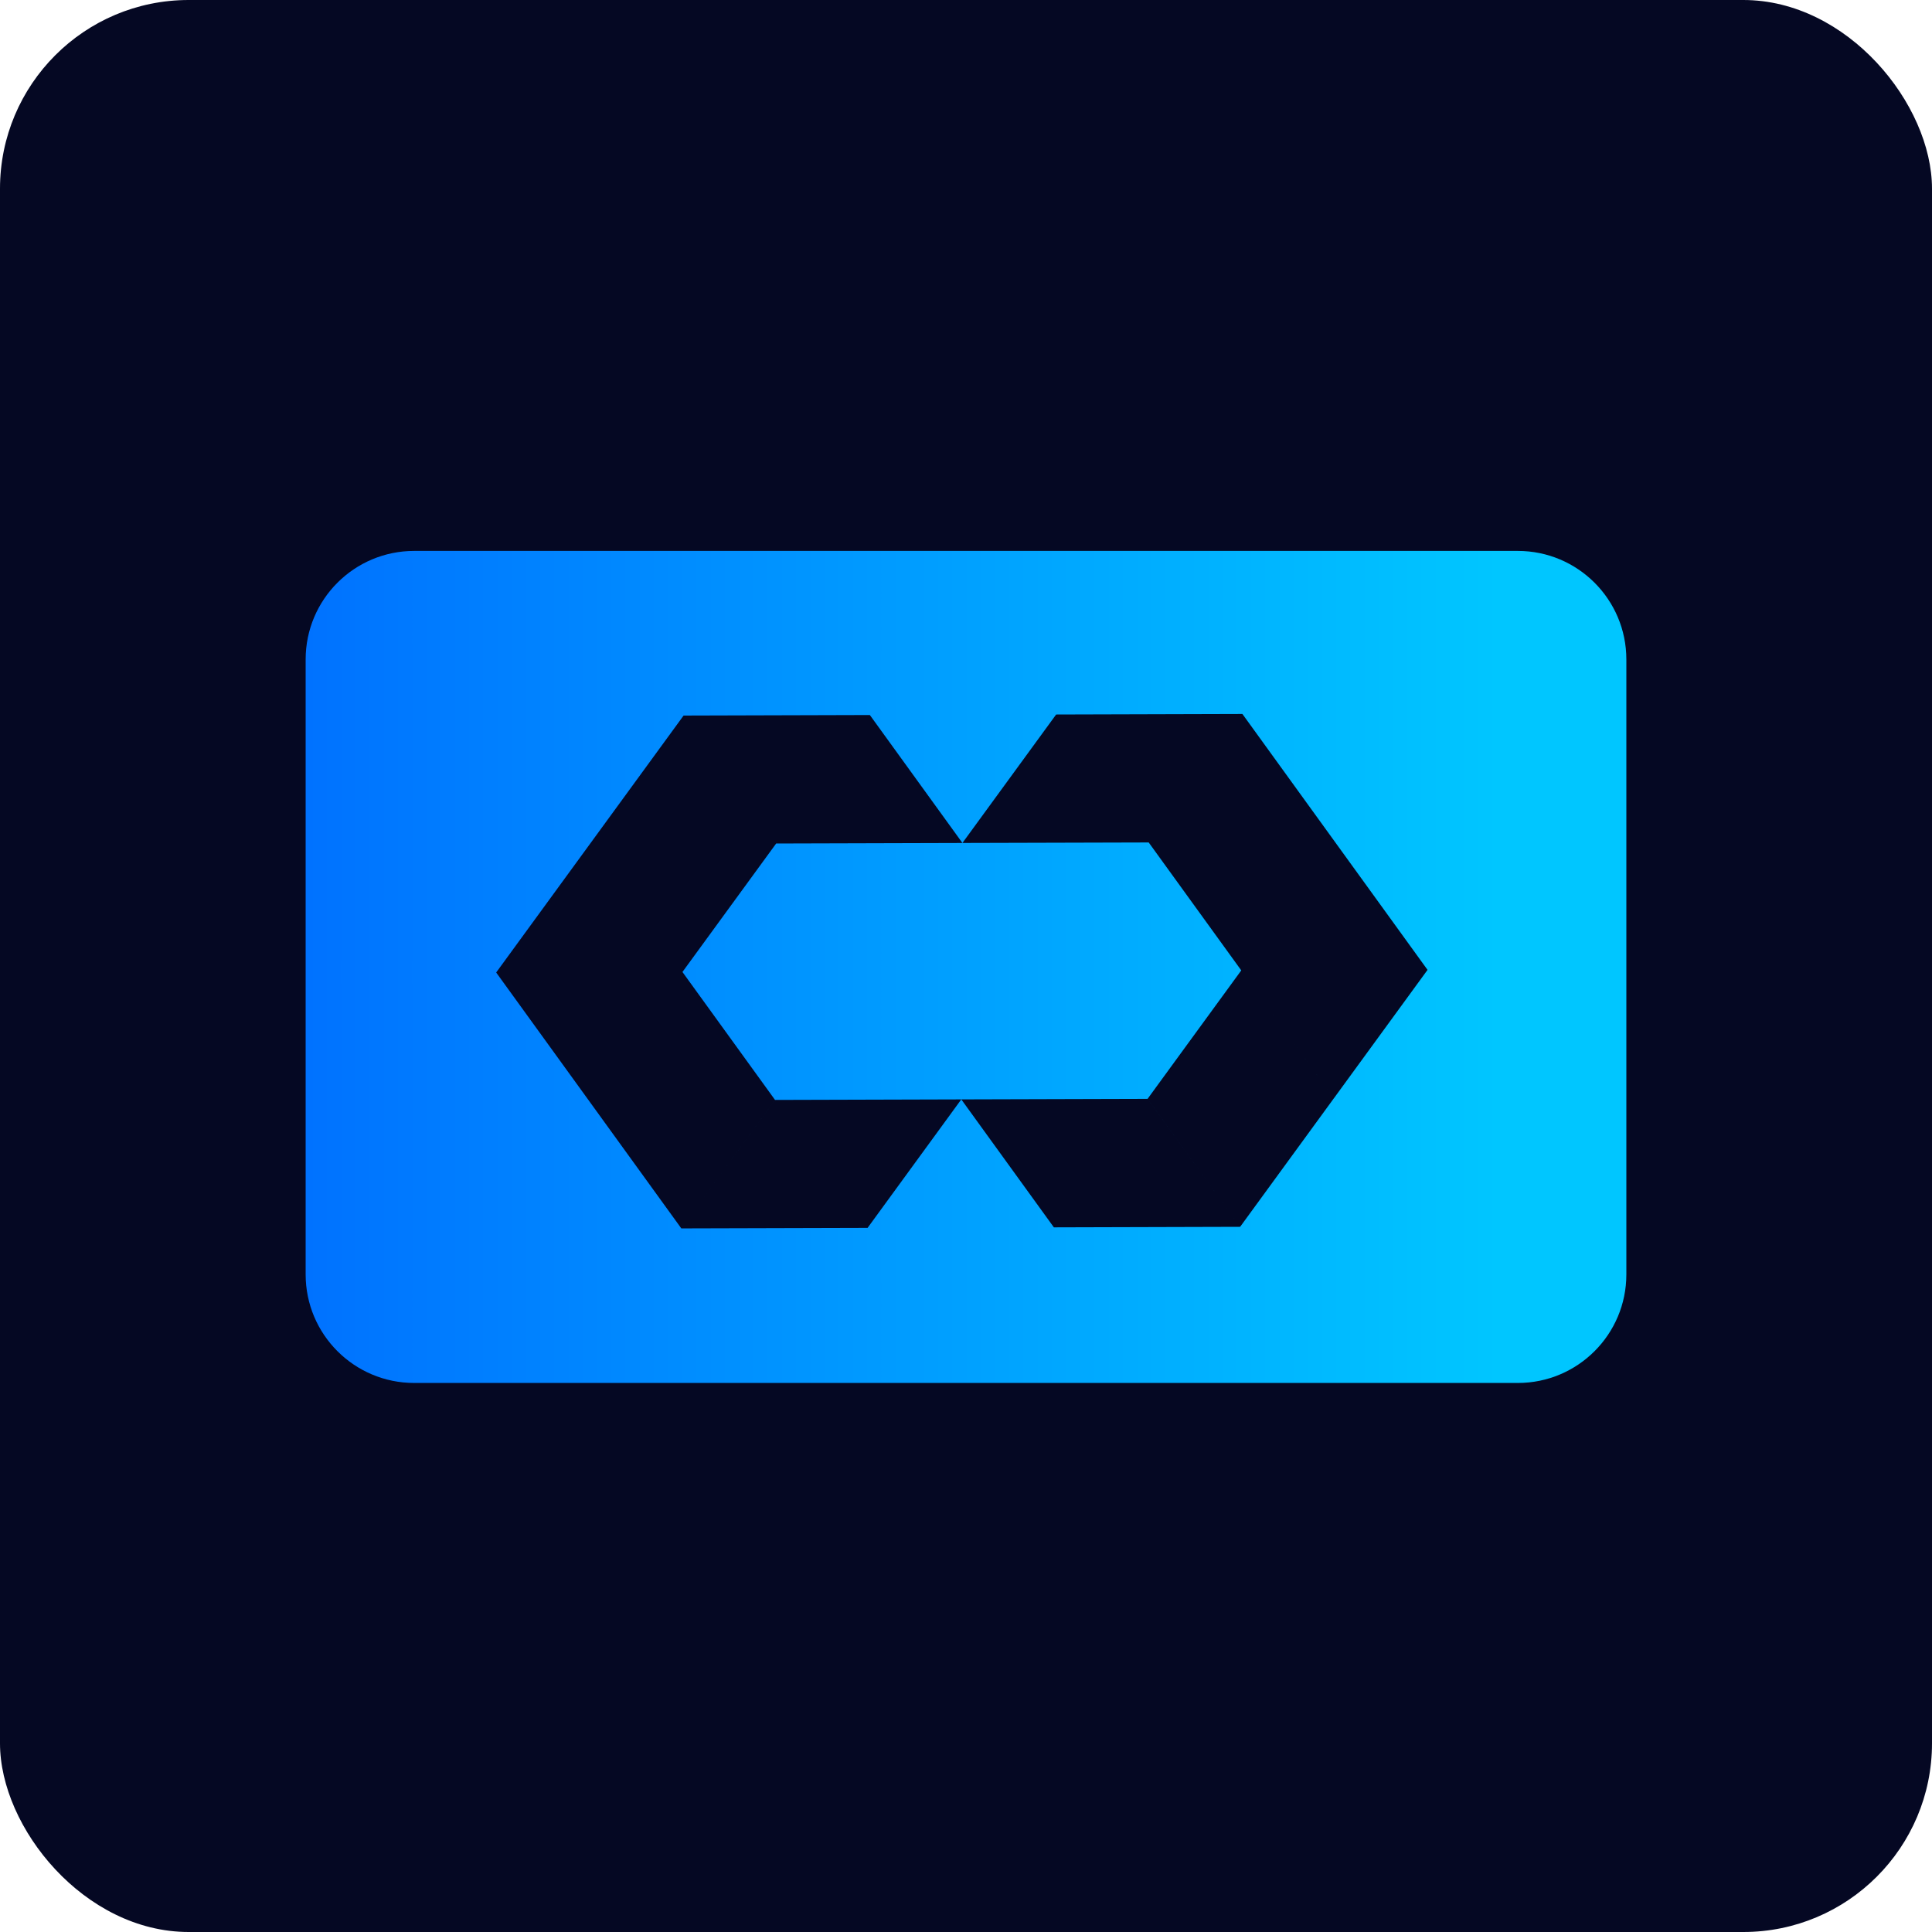 <svg width="1024" height="1024" viewBox="0 0 1024 1024" fill="none" xmlns="http://www.w3.org/2000/svg">
<rect width="1024" height="1024" rx="100" fill="#050823"/>
<g clip-path="url(#clip0_574_2671)">
<path d="M804.466 292C836.239 292 862 317.753 862 349.522V675.478C862 707.247 836.239 733 804.466 733H219.534C187.759 733 162 707.247 162 675.478V349.522C162 317.753 187.759 292 219.534 292H804.466ZM410.777 582.984L361.113 651.076L459.841 650.8L509.504 582.703L410.777 582.984ZM362.316 379.261L312.648 447.353L262.985 515.445L361.113 651.076L410.777 582.979L361.712 515.168L411.381 447.077L510.109 446.796L461.044 378.98L362.316 379.261ZM509.504 582.703L558.569 650.519L657.303 650.238L657.298 650.233L608.232 582.422L509.504 582.703ZM608.232 582.422H608.237L657.298 650.233L706.96 582.141L657.897 514.33L608.232 582.422ZM559.772 378.704L510.104 446.791L608.836 446.52L706.964 582.146L756.626 514.054L658.501 378.423L559.772 378.704Z" fill="url(#paint0_linear_574_2671)"/>
</g>
<defs>
<linearGradient id="paint0_linear_574_2671" x1="162" y1="531.674" x2="794.877" y2="531.674" gradientUnits="userSpaceOnUse">
<stop stop-color="#0072FF"/>
<stop offset="1" stop-color="#00C6FF"/>
</linearGradient>
<clipPath id="clip0_574_2671">
<rect width="700" height="441" fill="white" transform="translate(162 292)"/>
</clipPath>
</defs>
</svg>
